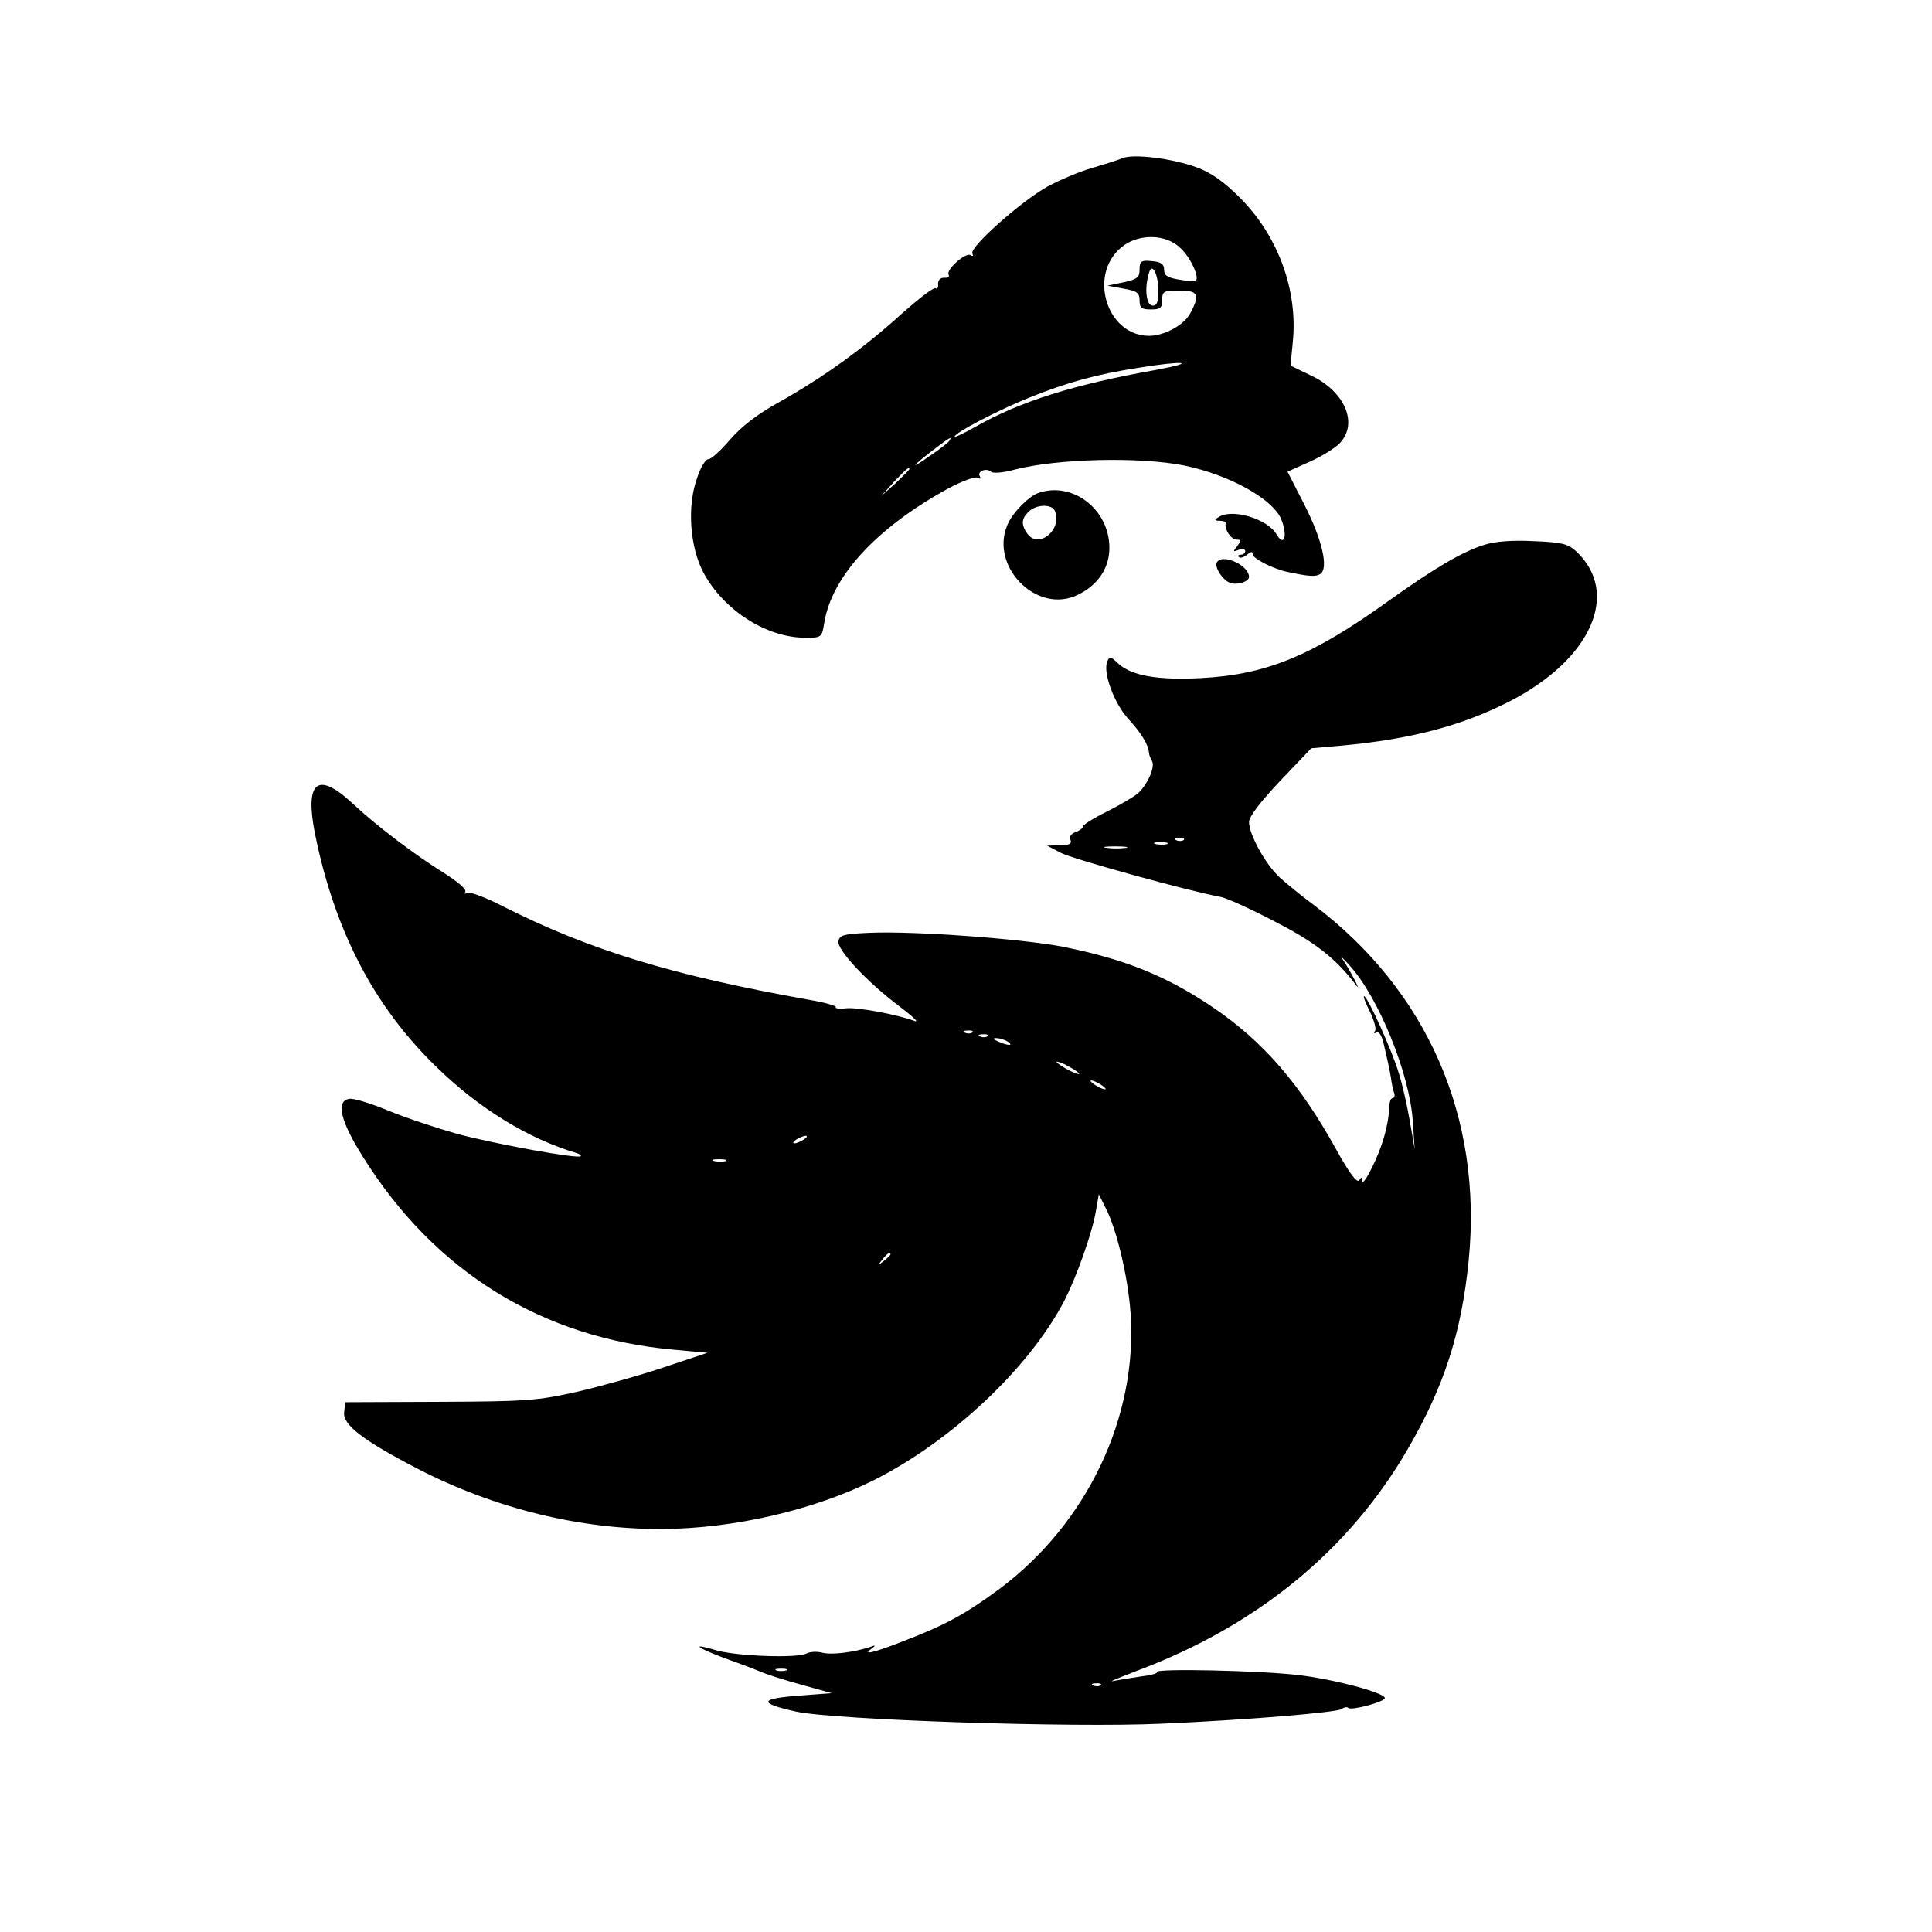 <?xml version="1.0" standalone="no"?>
<!DOCTYPE svg PUBLIC "-//W3C//DTD SVG 20010904//EN"
 "http://www.w3.org/TR/2001/REC-SVG-20010904/DTD/svg10.dtd">
<svg version="1.0" xmlns="http://www.w3.org/2000/svg"
 width="512pt" height="512pt" viewBox="0 0 512 512"
 preserveAspectRatio="xMidYMid meet">
<g transform="translate(0,512) scale(0.1,-0.1)"
fill="#000000" stroke="none">
<path d="M2975 4701 c-11 -5 -47 -16 -80 -26 -33 -9 -87 -32 -120 -50 -70 -39
-208 -162 -198 -177 3 -6 1 -8 -5 -4 -13 8 -66 -39 -58 -52 3 -6 -2 -9 -12 -8
-10 0 -16 -6 -16 -16 1 -10 -2 -15 -7 -12 -5 3 -45 -28 -90 -68 -99 -90 -207
-168 -323 -233 -60 -33 -102 -66 -133 -102 -25 -29 -50 -51 -56 -50 -6 1 -20
-20 -29 -48 -28 -76 -20 -185 17 -254 54 -99 167 -171 269 -171 44 0 44 0 51
43 21 121 139 249 327 352 37 20 73 33 79 29 7 -4 9 -3 6 3 -9 14 17 24 29 13
5 -5 32 -3 61 5 114 30 335 35 453 11 119 -25 232 -88 255 -141 18 -43 9 -77
-12 -41 -24 41 -117 69 -153 46 -13 -8 -12 -10 2 -10 10 0 17 -3 16 -7 -3 -17
15 -43 29 -43 13 0 13 -2 2 -17 -12 -15 -12 -16 4 -10 9 3 17 2 17 -3 0 -6 -5
-10 -12 -10 -6 0 -8 -3 -5 -6 4 -4 13 -1 22 6 11 9 15 9 15 1 0 -11 53 -38 89
-46 60 -13 78 -14 90 -6 23 15 4 94 -44 187 l-43 84 58 26 c32 14 69 37 81 50
49 52 13 137 -77 179 l-54 26 6 62 c14 138 -39 282 -140 383 -43 43 -77 67
-116 81 -63 23 -166 36 -195 24z m155 -240 c26 -25 49 -76 39 -85 -2 -2 -22
-1 -44 3 -31 5 -40 11 -40 26 0 15 -8 21 -32 23 -29 3 -33 0 -33 -22 0 -21 -6
-26 -42 -34 l-43 -9 43 -8 c35 -6 42 -11 42 -31 0 -20 5 -24 30 -24 25 0 30 4
30 25 0 23 4 25 45 25 50 0 56 -10 30 -59 -16 -32 -69 -61 -110 -61 -111 0
-162 160 -74 234 45 38 120 37 159 -3z m-60 -113 c0 -27 -4 -38 -15 -38 -18 0
-23 48 -9 90 8 24 24 -9 24 -52z m-5 -208 c-219 -39 -360 -83 -480 -151 -30
-17 -55 -29 -55 -26 0 10 113 69 197 103 102 41 179 62 288 79 122 20 163 16
50 -5z m-549 -188 c-2 -4 -26 -23 -53 -41 -55 -39 -47 -27 12 18 42 32 49 36
41 23z m-106 -75 c0 -2 -17 -19 -37 -38 l-38 -34 34 38 c33 34 41 42 41 34z"/>
<path d="M2750 3813 c-23 -9 -60 -45 -76 -75 -59 -113 73 -251 185 -193 52 26
81 71 81 123 0 103 -99 178 -190 145z m46 -48 c19 -49 -43 -100 -73 -60 -17
24 -17 40 3 59 20 20 63 21 70 1z"/>
<path d="M3933 3676 c-60 -19 -132 -62 -254 -149 -202 -145 -323 -195 -496
-204 -114 -6 -185 6 -220 39 -20 19 -23 19 -29 4 -11 -29 18 -109 56 -151 35
-38 53 -68 55 -90 0 -5 4 -15 8 -22 9 -15 -12 -63 -38 -86 -11 -9 -48 -31 -82
-48 -35 -17 -63 -35 -63 -39 0 -5 -9 -11 -19 -15 -12 -4 -18 -12 -14 -21 4
-10 -3 -14 -28 -14 l-34 -1 36 -19 c30 -16 333 -100 424 -117 16 -3 80 -32
143 -65 108 -55 164 -100 215 -168 18 -25 -16 41 -37 71 -6 8 4 -1 21 -20 76
-84 158 -284 167 -411 l5 -75 -13 75 c-7 41 -20 98 -29 126 -17 58 -83 204
-92 204 -3 0 4 -18 15 -40 11 -23 18 -46 14 -52 -4 -6 -3 -8 4 -4 6 3 13 -7
18 -26 4 -18 9 -40 11 -48 2 -8 6 -28 9 -45 2 -16 6 -36 9 -42 2 -7 0 -13 -4
-13 -5 0 -9 -10 -9 -22 -2 -49 -18 -107 -48 -166 -13 -26 -23 -40 -24 -32 0
11 -2 12 -8 2 -6 -8 -26 19 -61 82 -95 172 -193 286 -326 376 -124 84 -234
128 -398 161 -110 21 -390 42 -512 37 -69 -3 -80 -6 -83 -22 -5 -22 75 -108
163 -174 33 -25 51 -42 40 -38 -49 18 -153 37 -182 34 -17 -2 -30 -1 -28 3 3
3 -28 12 -68 19 -366 65 -583 132 -810 246 -48 25 -93 42 -99 38 -6 -4 -8 -3
-5 3 4 6 -21 27 -54 48 -79 49 -181 126 -246 187 -92 85 -126 57 -98 -83 52
-255 155 -454 319 -614 114 -112 246 -193 375 -231 8 -3 12 -6 10 -8 -7 -8
-230 33 -327 59 -53 15 -135 42 -181 61 -46 19 -93 34 -105 32 -37 -5 -24 -59
36 -154 190 -304 474 -480 825 -511 l88 -8 -114 -38 c-62 -21 -166 -50 -230
-65 -107 -24 -135 -26 -366 -27 l-250 -1 -3 -27 c-4 -33 51 -75 198 -151 203
-104 427 -159 645 -158 189 1 401 50 560 129 205 103 410 295 504 473 33 63
77 186 86 245 l7 40 18 -36 c29 -56 59 -181 66 -277 20 -276 -115 -560 -349
-734 -91 -67 -143 -95 -255 -138 -79 -31 -108 -37 -82 -19 12 9 11 10 -5 4
-43 -14 -101 -21 -125 -15 -14 4 -33 3 -43 -2 -25 -13 -183 -7 -237 8 -70 21
-58 9 22 -21 40 -14 84 -31 98 -37 14 -6 61 -21 105 -33 l79 -22 -78 -6 c-115
-8 -119 -20 -16 -43 103 -22 731 -43 968 -32 230 10 466 30 478 39 6 5 14 6
17 3 8 -8 97 16 97 26 0 14 -135 50 -230 61 -103 12 -380 18 -374 8 2 -4 -18
-9 -44 -12 -26 -4 -58 -9 -72 -12 -14 -3 16 9 65 28 317 119 561 319 717 589
95 164 141 306 160 496 38 380 -109 717 -412 945 -30 22 -70 55 -88 71 -39 36
-82 115 -82 148 1 15 31 54 83 109 l82 86 80 7 c185 17 320 53 447 118 215
111 293 286 175 397 -22 20 -38 24 -114 27 -57 3 -103 -1 -130 -10z m-796
-782 c-3 -3 -12 -4 -19 -1 -8 3 -5 6 6 6 11 1 17 -2 13 -5z m-44 -11 c-7 -2
-21 -2 -30 0 -10 3 -4 5 12 5 17 0 24 -2 18 -5z m-110 -10 c-13 -2 -35 -2 -50
0 -16 2 -5 4 22 4 28 0 40 -2 28 -4z m-406 -489 c-3 -3 -12 -4 -19 -1 -8 3 -5
6 6 6 11 1 17 -2 13 -5z m40 -10 c-3 -3 -12 -4 -19 -1 -8 3 -5 6 6 6 11 1 17
-2 13 -5z m53 -14 c18 -12 2 -12 -25 0 -13 6 -15 9 -5 9 8 0 22 -4 30 -9z
m190 -86 c0 -2 -13 2 -30 11 -16 9 -30 18 -30 21 0 2 14 -2 30 -11 17 -9 30
-18 30 -21z m70 -40 c0 -2 -9 0 -20 6 -11 6 -20 13 -20 16 0 2 9 0 20 -6 11
-6 20 -13 20 -16z m-800 -134 c-8 -5 -19 -10 -25 -10 -5 0 -3 5 5 10 8 5 20
10 25 10 6 0 3 -5 -5 -10z m-207 -57 c-7 -2 -21 -2 -30 0 -10 3 -4 5 12 5 17
0 24 -2 18 -5z m437 -247 c0 -2 -8 -10 -17 -17 -16 -13 -17 -12 -4 4 13 16 21
21 21 13z m-277 -1103 c-7 -2 -19 -2 -25 0 -7 3 -2 5 12 5 14 0 19 -2 13 -5z
m834 -39 c-3 -3 -12 -4 -19 -1 -8 3 -5 6 6 6 11 1 17 -2 13 -5z"/>
<path d="M3225 3630 c-8 -12 16 -49 36 -55 19 -6 49 4 49 16 0 31 -70 63 -85
39z"/>
</g>
</svg>
